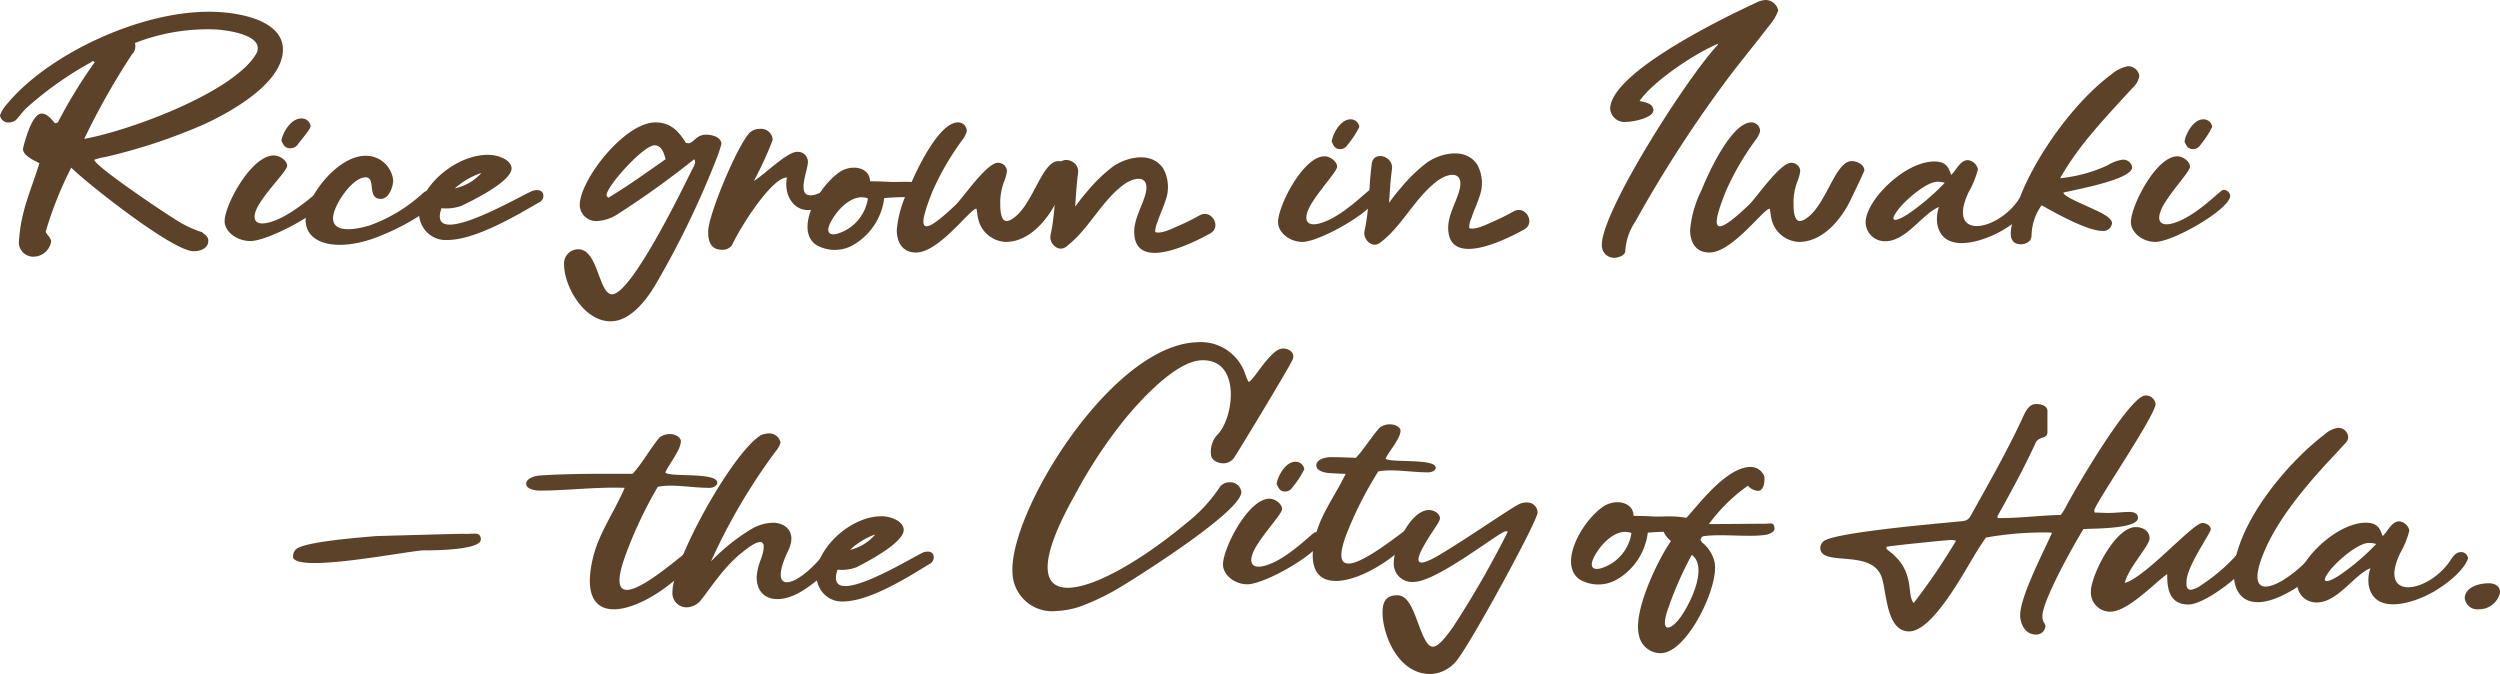<svg xmlns="http://www.w3.org/2000/svg" width="305.91" height="82.479" viewBox="0 0 305.91 82.479"><defs><style>.a{fill:#5b4229}</style></defs><path d="M56.707 65.32c.545.039 1.063-.048 1.573-.012.329.023.584.246.55.74-.095 1.35-6.629 1.304-6.81 1.29-1.377-.099-16.325 3.005-16.164.71a1.206 1.206 0 0 1 .455-.914c1.328-.89 7.9-1.374 9.688-1.536.004 0 10.409-.298 10.708-.277m9.373-5.292c-.82 0-1.692-.251-1.692-.838s.82-.922 1.641-1.005c3.794-.252 7.589-.209 11.383-.209 1.282-1.425 2.1-3.017 3.282-4.441a2.053 2.053 0 0 1 1.282-.419c.718 0 1.334.419 1.334.88 0 1.047-1.436 2.765-1.9 3.812.41.629 6.358-.084 6.358 1.257 0 .335-.41.629-.974.629-2.154 0-4.461-.5-6.307-.126a52.624 52.624 0 0 0-3.846 8.086c-3.076 8.17 3.077 3.352 6.717.419.41-.335.667-.586.975-.586a.746.746 0 0 1 .718.838c0 .293-.359.629-.82 1.09-5.026 5.362-14.1 8.714-11.64-1.3.718-2.891 2.666-5.656 3.846-8.421-3.59-.126-6.974.335-10.358.335" class="a"/><path d="M91.975 64.721a5.339 5.339 0 0 1 2.82-.754c1.436.126 2.718 1.215 1.641 3.435-2.666 5.614 1.128 4.483 4.359.419a1.082 1.082 0 0 1 .82-.335.778.778 0 0 1 .82.712c0 .964-3.333 3.729-5.026 4.525-2.615 1.257-4.82.461-4.82-2.095a6.994 6.994 0 0 1 .513-2.179c1.128-3.184-.667-2.178-2.257-.879-2.2 1.717-3.845 4.315-5.076 5.865a2.3 2.3 0 0 1-1.692.88 1.733 1.733 0 0 1-1.795-1.885c0-3.687 7.179-16.843 10.768-19.147a2.584 2.584 0 0 1 1.128-.252 1.4 1.4 0 0 1 1.333 1.131 2.941 2.941 0 0 1-.616 1.089 72.735 72.735 0 0 0-7.9 13.449 24.265 24.265 0 0 1 4.974-3.98" class="a"/><path d="M113.05 67.569c1.436-.419 1.487 1.047.718 1.424-2.615 1.592-7.333 4.609-10.666 4.609a3.077 3.077 0 0 1-3.025-2.179c-1.179-3.268 3.487-8.253 7.794-8.253 1.026 0 2.41.5 2.666 1.383.564 1.592-4.256 4.106-5.743 4.86a5.094 5.094 0 0 1-2.307.294c-1.846 5.446 9.691-1.886 10.563-2.137m-5.948-2.179a8.767 8.767 0 0 0-3.077 1.885 5.708 5.708 0 0 0 3.077-1.885m42.155-5.789a1.436 1.436 0 0 1 1.158-.585 1.36 1.36 0 0 1 1.481 1.164c.087 2.3-12.041 9.977-14.449 11.444a28.592 28.592 0 0 1-4.632 2.341 10.093 10.093 0 0 1-3.51.793 4.847 4.847 0 0 1-5.417-4.843c-.281-7.452 12.143-27.672 22.545-28.034a5.738 5.738 0 0 1 5.888 3.737 7.872 7.872 0 0 0 .453 1.116c.612-.1 2.67-4.033 4.156-4.085.717-.025 1.3.374 1.318.918a.681.681 0 0 1-.039.337c-.133.549-6.993 11.856-7.238 12.158a1.651 1.651 0 0 1-1.208.629c-.769.027-1.555-.407-1.579-1.035a3.113 3.113 0 0 1 .73-2.416c2.034-1.873 3.086-9.33-1.884-9.157-3.177.11-7.51 4.956-9.179 6.943a58.733 58.733 0 0 0-6.359 9.612c-9.136 16.248 2.431 12.744 13.773 3.295a18.464 18.464 0 0 0 3.993-4.332m11.674 5.527a.829.829 0 0 1 .871.712c0 1.634-6.974 5.656-9.179 5.656-1.538 0-2.974-1.131-2.974-2.43 0-1.969 3.077-8.044 5.692-8.044.718 0 1.538.67 1.538 1.257 0 .544-1.743 2.388-2.923 4.19-1.641 2.472-.871 3.729 2.154 2.22 2.359-1.215 4.564-3.561 4.82-3.561m-2.41-8.631a1.065 1.065 0 0 1 1.077.922 11.547 11.547 0 0 1-1.487 2.262 1 1 0 0 1-.871.461c-.667 0-.82-.5-1.026-.922.1-.838 1.026-2.723 2.307-2.723m8.195.889a2.637 2.637 0 0 1 0-1.185c.012-.046.031-.09.045-.135a83.717 83.717 0 0 0-3.952-.131c-.809.027-1.653.318-1.738.935s.725.947 1.522 1.009c1.422.11 2.856.129 4.306.148a4.8 4.8 0 0 1-.182-.641" class="a"/><path d="M169.542 56.12c.445-.937 1.831-2.472 1.831-3.409 0-.412-.594-.787-1.287-.787a2.085 2.085 0 0 0-1.237.375c-1.138 1.273-1.93 2.7-3.167 3.971h-.105a8.662 8.662 0 0 1-1.294 1.53h.46c-1.138 2.473-3.019 4.944-3.711 7.529-2.375 8.952 6.383 5.956 11.232 1.161.445-.412.791-.712.791-.974a.684.684 0 0 0-.693-.749c-.3 0-.544.225-.94.524-3.513 2.622-9.451 6.929-6.482-.375a45.64 45.64 0 0 1 3.711-7.229c1.781-.337 4.008.112 6.086.112.544 0 .94-.262.94-.562 0-1.2-5.74-.562-6.136-1.123" class="a"/><path d="M184.507 65.049a.452.452 0 0 0-.256-.042c-.718 0-8.41 6.2-11.281 6.2a2.241 2.241 0 0 1-2.41-2.514c0-1.634 2-6.284 4.307-6.284.616 0 1.334.46 1.334 1.005 0 .461-1.077 1.76-1.846 3.142-1.59 2.723-.667 2.807 1.846 1.3 3.128-1.843 8.307-5.446 9.589-6.117a1.955 1.955 0 0 1 .975-.252 1.275 1.275 0 0 1 1.385 1.215c0 1.047-8.256 16.172-9.949 18.183a4.3 4.3 0 0 1-3.179 1.592c-4 0-5.846-4.9-5.846-7.5 0-1.048.206-2.137 1.795-2.137 1.283 0 1.9 1.634 2.513 3.31 1.333 3.6 1.795 4.105 4.307.586a118.727 118.727 0 0 0 6.717-11.689m18.3-1.837c1.077 0 4.615-.251 4.615 1.048 0 .5-.359.838-.974.838a37.036 37.036 0 0 0-4.82.084 7.7 7.7 0 0 1-3.8 5.74 4.544 4.544 0 0 1-4.512 0c-2.564-1.718-.1-6.7 2.667-8.8 1.538-1.173 3.9-.754 3.9 1.005 1.538 0 2.256.084 2.923.084m-7.384 4.316c-1.231 1.885-.512 2.346.615 1.969a5.323 5.323 0 0 0 3.59-4.273c-1.795-.67-3.538 1.257-4.2 2.3" class="a"/><path d="M208.293 66.395a4.226 4.226 0 0 1 1.487 2.3c.718 2.765-3.282 11.228-6.564 11.228a2.691 2.691 0 0 1-2.664-2.171c-.718-2.807 2-8.463 3.333-10.642.154-.294.41-.587.564-.922a3.084 3.084 0 0 1-.872-1.09 1.012 1.012 0 0 1 .718-1.089c.82-.335 1.385 0 2.2-.8 1.487-1.634 4.82-6.075 7.743-6.075a1.794 1.794 0 0 1 1.641 1.131c.1.5 0 1.8-.769 1.8a1.859 1.859 0 0 1-1.231-.629 20.563 20.563 0 0 0-4.769 4.692c2.461 0 5.179-.042 6.82-.042.667 0 1.077-.209 1.179.377.154.5-.308.755-.769.922-1.795.419-5.538-.084-7.743.209a.509.509 0 0 0-.512.5Zm-4.308 8.463c-.872 2.765.616 2.262 1.846.377 1.487-2.262 2.974-6.075 1.179-7.332a43.182 43.182 0 0 0-3.025 6.955m53.934-12.089c.924 0 1.795-.126 2.667-.126.564 0 1.025.21 1.025.713 0 1.382-5.384 1.3-6.666 1.382-1.179 1.885-5.025 8.756-5.025 10.642a1.588 1.588 0 0 0 .2.838.607.607 0 0 1 .154.5 1.1 1.1 0 0 1-1.179.922c-1.385 0-1.9-1.466-1.9-2.346 0-2.3 2.82-7.667 3.9-10.1a6.808 6.808 0 0 0-.923-.042 40.7 40.7 0 0 0-7.178.628l-.667 1.006c-1.385 2.011-5.589 10.474-8.717 10.474-2.923 0-2.718-5.153-3.436-6.829-1.385-3.268-7.435-1.047-7.435-3.394a1.086 1.086 0 0 1 .667-.964c2.154-1.005 13.281-1.969 16.307-2.262.769-.084 1.077-.084 1.435-.713 2.307-4.148 4.615-8.17 6.564-12.443a3.16 3.16 0 0 1 .564-.838 1.19 1.19 0 0 1 .923-.377c.616 0 1.333.251 1.333.838v2.639c0 .8-1.077.461-1.436 1.257-1.385 3.017-3.025 6.033-4.666 8.966v.251h.41c2.461 0 4.871-.335 7.333-.377a8.371 8.371 0 0 0 .667-1.089c.973-1.885 7.743-13.532 9.691-13.532a1.182 1.182 0 0 1 1.23 1.047c0 1.382-7.487 12.317-7.487 12.987a.516.516 0 0 0 .052.294c.512 0 1.077.042 1.589.042m-19.075 3.31c-.667 0-7.9.754-8 .838v.252l.462.377c3.128 2.471 1.948 5.279 2.871 6.243a77.208 77.208 0 0 0 5.179-7.625c-.1 0-.359-.084-.512-.084" class="a"/><path d="M258.21 74.848a2.351 2.351 0 0 1-2.358-2.514c0-1.843 2.922-7.835 5.486-7.835.975 0 1.693.544 1.693 1.383 0 .88-2.667 3.687-3.025 5.447 2.615-.754 8.307-7.332 9.487-7.332.461 0 1.025.335 1.025.755 0 .5-2.974 4.566-2.974 6.452 0 .377-.051.964.564.964a3.15 3.15 0 0 0 1.333-.629 22.139 22.139 0 0 0 3.9-3.268 7.822 7.822 0 0 1 .871-.88 1.162 1.162 0 0 1 .513-.125c.513 0 .923.251.923.67 0 1.55-5.692 6.033-7.846 6.033-2.513 0-2.615-2.221-2.615-3.728-1.589 1.131-4.82 4.608-6.974 4.608" class="a"/><path d="M280.361 72.293c-5.9 3.435-8 0-6.614-4.734 1.538-5.4 6.666-11.354 10.768-14.454a3.111 3.111 0 0 1 1.589-.754 1.213 1.213 0 0 1 1.231 1.131c0 .5-.359.754-.667 1.089-.975 1.173-6.718 6.7-9.281 12.192-3.589 7.792 2 5.153 5.589 1.131.666-.88 1.795-.21 1.282.628a10.5 10.5 0 0 1-3.9 3.771" class="a"/><path d="M301.078 67.559a.848.848 0 0 1 .923.754c0 .042-.052.126-.052.167-.563 1.341-2.307 2.849-4.255 3.98-2.615 1.466-7.179 2.765-7.846-.838a4.413 4.413 0 0 1 .206-2.095c-2.052.838-4 4.19-6.564 4.19a2.348 2.348 0 0 1-2.411-2.3c0-2.682 4.769-7.457 8.41-7.457 1.385 0 1.743.67 2.051 1.634.615-.5 1.077-1.8 2.051-1.8a1.424 1.424 0 0 1 1.23 1.131 11.221 11.221 0 0 1-1.128 2.765c-2.82 5.949 3.538 4.9 6.2.8.257-.377.615-.921 1.179-.921m-11.23-1.131c-1.128 0-3.333 1.718-4.564 3.142-1.589 1.927-.564 1.843 1.077.754a28.171 28.171 0 0 0 4.41-3.771 3.5 3.5 0 0 0-.923-.126m14.723 4.934c.82 0 1.436.461 1.333 1.215a2.634 2.634 0 0 1-2.615 1.969 1.54 1.54 0 0 1-1.692-1.424c.1-1.257 1.641-1.76 2.974-1.76M5.589 28.35c.2.461.666.754.666 1.215A2.207 2.207 0 0 1 4.1 31.408a1.763 1.763 0 0 1-1.795-1.634c.205-3.9 1.385-6.159 2.513-9.8-.718-.377-2.051-.964-2-1.8 0 0 .974-4.357 2.308-4.273.666 0 1.282.8 1.589 1.173a1.123 1.123 0 0 0 .359-.084 60.11 60.11 0 0 1 4.513-7.374c-.051-.041-.1-.125-.205-.125-.154 0-.205.125-.308.167a42.36 42.36 0 0 0-7.9 5.614c-.461.461-.821 1.005-1.282 1.466a1.6 1.6 0 0 1-.871.251A1.017 1.017 0 0 1 0 14.105a4.548 4.548 0 0 1 .974-1.508c4.974-5.95 16.46-11.48 25.383-11.145 3.487.126 8.461 1.257 8.256 4.818-.2 3.9-6.1 7.332-9.794 9.008a69.092 69.092 0 0 1-11.948 3.938 6.715 6.715 0 0 0-1.333.335c.051.754 8.2 6.242 9.64 7.122a14.057 14.057 0 0 0 3.333 1.676c.205.042.256.084.308.168.41.251.718.586.666 1.005 0 .8-.923 1.257-1.846 1.215-2.666-.084-13.332-8.588-14.922-10.223a45.438 45.438 0 0 0-3.128 7.835M31.433 6.438a1.312 1.312 0 0 0 .1-.5c.1-1.759-3.9-2.3-5.487-2.346a24.463 24.463 0 0 0-9.535 1.67 1.411 1.411 0 0 1 .051.461 1.391 1.391 0 0 1-.41.922 89.18 89.18 0 0 0-5.845 10.348c5.743-1.044 18.562-5.821 21.126-10.555m7.994 16.688c.488 0 .923.335.923.712 0 1.634-7.383 5.656-9.717 5.656-1.628 0-3.148-1.131-3.148-2.43 0-1.969 3.257-8.044 6.026-8.044.759 0 1.628.67 1.628 1.257 0 .544-1.846 2.388-3.094 4.19-1.737 2.472-.922 3.729 2.28 2.22 2.5-1.215 4.831-3.561 5.1-3.561m-2.551-8.631a1.108 1.108 0 0 1 1.14.922c0 .377-1.248 1.8-1.574 2.262a1.081 1.081 0 0 1-.923.461c-.705 0-.868-.5-1.085-.922.108-.838 1.085-2.723 2.443-2.723" class="a"/><path d="M51.804 23.59a1.578 1.578 0 0 1 1.032-.335c.977 0 1.357 1.047.759 1.508a27.127 27.127 0 0 1-6.677 3.938c-6.514 2.849-12.051.754-8.306-5.2 1.411-2.262 3.855-4.441 6.134-4.441a3.357 3.357 0 0 1 3.366 3.016c0 .713-.488 2.263-1.52 2.263-1.737 0-.543-2.64-1.846-2.64-1.194 0-2.66 1.718-3.474 3.31-1.683 3.31 1.032 3.478 4.017 2.556a19.247 19.247 0 0 0 6.514-3.98" class="a"/><path d="M65.213 23.336c1.52-.419 1.574 1.047.76 1.424-2.769 1.592-7.763 4.609-11.291 4.609a3.241 3.241 0 0 1-3.206-2.174c-1.249-3.268 3.691-8.253 8.251-8.253 1.086 0 2.551.5 2.823 1.383.6 1.592-4.506 4.106-6.08 4.86a5.686 5.686 0 0 1-2.443.294c-1.954 5.446 10.26-1.886 11.183-2.137m-6.3-2.179a9.391 9.391 0 0 0-3.257 1.885 6.1 6.1 0 0 0 3.257-1.885m16.603 5.084a5.11 5.11 0 0 1-2.428.8 2.007 2.007 0 0 1-2.146-1.953c0-3.055 5.478-10.117 9.261-10.117 1.92 0 2.88 1.152 3.727 2.5a2.731 2.731 0 0 0 .282.05c.678 0 .96-1.051 2.2-1.051.734 0 1.864.3 1.864 1.152a16.87 16.87 0 0 1-.621 1.854 109.718 109.718 0 0 1-7.341 15.176c-1.016 1.753-3.049 4.658-5.59 4.658-3.332 0-5.7-4.357-5.7-6.962a1.738 1.738 0 0 1 1.75-1.853c2.428 0 2.485 5.509 4.123 5.509 2.428 0 8.979-13.623 9.826-15.326a2.439 2.439 0 0 0 .339-.8.854.854 0 0 0-.113-.4 109.891 109.891 0 0 1-9.43 6.762m4.574-8.465c-1.355 0-5.873 5.008-5.873 6.111 0 .1.169.25.226.3 2.428-1.452 4.687-3.1 7-4.708-.169-.651-.452-1.7-1.355-1.7m17.437.797a1.231 1.231 0 0 1 1.334 1.257c0 .964-1.385 4.064.307 4.064.872 0 1.487-.587 2.051-.587a.886.886 0 0 1 .82.754.709.709 0 0 1-.359.629 4.2 4.2 0 0 1-2.82 1.005c-1.744 0-2.974-1.8-2.564-3.98-1.744-.042-5.436 5.572-6.717 8.253a1.4 1.4 0 0 1-1.231.586c-1.538 0-1.692-1.3-1.692-2.22 0-2.011 3.538-10.474 5.077-12.108a1.811 1.811 0 0 1 1.23-.461 1.415 1.415 0 0 1 1.589 1.341 41.651 41.651 0 0 1-2.307 5.027c1.179-.67 4.051-3.561 5.282-3.561" class="a"/><path d="M109.375 22.268c1.077 0 4.615-.251 4.615 1.048 0 .5-.359.838-.974.838a37.048 37.048 0 0 0-4.82.084 7.7 7.7 0 0 1-3.794 5.74 4.544 4.544 0 0 1-4.512 0c-2.564-1.718-.1-6.7 2.666-8.8 1.538-1.173 3.9-.754 3.9 1.005 1.538 0 2.256.084 2.923.084m-7.384 4.316c-1.231 1.885-.513 2.346.615 1.969a5.323 5.323 0 0 0 3.589-4.273c-1.794-.67-3.538 1.257-4.2 2.3" class="a"/><path d="M122.089 19.922a1.082 1.082 0 0 1 1.128.964 4.68 4.68 0 0 1-.359 1.341 7.2 7.2 0 0 0-.461 2.765c0 .461 0 2.053.769 2.053a1.128 1.128 0 0 0 .461-.126c2.718-1.383 3.743-7.206 5.9-7.206.718 0 1.538.5 1.538 1.131 0 .126-1.846 3.98-2 4.232-1.231 2.22-3.333 4.525-6 4.525a3.6 3.6 0 0 1-3.384-2.891c-.1-.419-.1-.8-.205-1.173-.769 0-4.564 5.362-7.384 5.362-1.795 0-2.359-1.424-2.359-2.765a13.669 13.669 0 0 1 1.436-4.944c.667-1.718 3.59-8.212 6.051-8.212a1.066 1.066 0 0 1 1.077.964.6.6 0 0 1-.051.293 3.278 3.278 0 0 1-.359.712 32.852 32.852 0 0 0-3.794 6.494c-1.744 4.4-1.846 6.117 2.923 1.55.871-.88 3.743-5.069 5.077-5.069m45.575 3.31a.829.829 0 0 1 .872.712c0 1.634-6.974 5.656-9.179 5.656-1.539 0-2.975-1.131-2.975-2.43 0-1.969 3.077-8.044 5.692-8.044.718 0 1.539.67 1.539 1.257 0 .544-1.744 2.388-2.923 4.19-1.641 2.472-.872 3.729 2.154 2.22 2.359-1.215 4.564-3.561 4.82-3.561m-2.41-8.631a1.065 1.065 0 0 1 1.077.922 11.583 11.583 0 0 1-1.487 2.262 1.006 1.006 0 0 1-.872.461c-.667 0-.82-.5-1.026-.922.1-.838 1.026-2.723 2.308-2.723m44.953-9.238c-2.923 1.215-8 4.651-9.589 7 .82.168 1.691.335 1.691 1.131 0 .922-2.461 1.425-3.384 1.425a1.747 1.747 0 0 1-1.9-1.592c0-4.4 13.742-11.1 17.844-12.988A2.685 2.685 0 0 1 216.056 0a1.606 1.606 0 0 1 1.538 1.3 6.512 6.512 0 0 1-1.18 1.927c-1.539 2.011-3.128 3.938-4.667 5.949a155.909 155.909 0 0 0-11.64 17.931 7.184 7.184 0 0 0-1.23 3.6c0 .544-.821.838-1.385.838a1.509 1.509 0 0 1-1.487-1.592c0-4.19 10.615-20.738 14.2-24.468Zm8.947 14.559a1.082 1.082 0 0 1 1.128.964 4.683 4.683 0 0 1-.359 1.341 7.2 7.2 0 0 0-.461 2.765c0 .461 0 2.053.769 2.053a1.125 1.125 0 0 0 .461-.126c2.719-1.383 3.744-7.206 5.9-7.206.718 0 1.538.5 1.538 1.131 0 .126-1.846 3.98-2 4.232-1.231 2.22-3.333 4.525-6 4.525a3.6 3.6 0 0 1-3.385-2.891c-.1-.419-.1-.8-.2-1.173-.769 0-4.564 5.362-7.384 5.362-1.795 0-2.359-1.424-2.359-2.765a13.655 13.655 0 0 1 1.436-4.944c.667-1.718 3.589-8.212 6.05-8.212a1.067 1.067 0 0 1 1.077.964.592.592 0 0 1-.051.293 3.264 3.264 0 0 1-.36.712 32.883 32.883 0 0 0-3.794 6.494c-1.744 4.4-1.846 6.117 2.923 1.55.871-.88 3.743-5.069 5.077-5.069m29.12 3.436a.848.848 0 0 1 .923.754c0 .042-.052.126-.052.168-.563 1.341-2.307 2.849-4.255 3.98-2.615 1.466-7.179 2.765-7.846-.838a4.411 4.411 0 0 1 .206-2.095c-2.052.838-4 4.19-6.564 4.19a2.348 2.348 0 0 1-2.411-2.3c0-2.682 4.769-7.457 8.41-7.457 1.385 0 1.743.67 2.051 1.634.615-.5 1.077-1.8 2.051-1.8a1.424 1.424 0 0 1 1.231 1.131 11.221 11.221 0 0 1-1.128 2.765c-2.82 5.949 3.538 4.9 6.2.8.257-.377.615-.921 1.179-.921m-11.23-1.131c-1.128 0-3.333 1.718-4.564 3.142-1.589 1.927-.564 1.843 1.077.754a28.178 28.178 0 0 0 4.41-3.771 3.5 3.5 0 0 0-.923-.126" class="a"/><path d="M257.924 20.212a4.551 4.551 0 0 1 1.795-.67 1.1 1.1 0 0 1 1.179.922c0 1.508-6.872 2.723-8.409 3.1 0 .586 3.538 1.843 4.973 2.681.564.335.974.712.974 1.048a1.07 1.07 0 0 1-1.179.964c-1.846 0-5.9-2.262-7.435-3.142a6.5 6.5 0 0 0-1.231 3.729 1.348 1.348 0 0 1-.2.587 1.522 1.522 0 0 1-1.077.461c-1.948 0-1.128-2.346-.923-3.226 1.128-5.2 6.513-13.491 11.9-17.513a4.59 4.59 0 0 1 2.051-1.048 1.391 1.391 0 0 1 1.436 1.174 2.5 2.5 0 0 1-.82 1.466c-3.282 3.6-6.564 6.955-8.871 11.061a18.289 18.289 0 0 0 5.846-1.592m14.094 3.018a.83.83 0 0 1 .872.712c0 1.634-6.974 5.656-9.179 5.656-1.539 0-2.974-1.131-2.974-2.43 0-1.969 3.077-8.044 5.692-8.044.718 0 1.539.67 1.539 1.257 0 .544-1.744 2.388-2.923 4.19-1.641 2.472-.872 3.729 2.153 2.22 2.36-1.215 4.565-3.561 4.82-3.561m-2.409-8.631a1.065 1.065 0 0 1 1.076.922 11.6 11.6 0 0 1-1.487 2.262 1.007 1.007 0 0 1-.872.461c-.666 0-.82-.5-1.026-.922.1-.838 1.026-2.723 2.309-2.723M129.44 20.506c-.379 2.746-.279 5.536-.894 8.25-.222.978.921 2.166 1.884 1.448 2.711-2.021 4.209-5.4 6.918-7.5 1.541-1.194 3.523-1.329 2.766 1.219-.444 1.495-1.363 2.936-1.325 4.545.116 4.884 7.26 1.225 9.3.093 1.443-.8.152-3.017-1.294-2.215a26.5 26.5 0 0 1-2.578 1.283c-.652.274-2.151 1.058-2.863.762-.169-.07.083.339 0-.078a3.178 3.178 0 0 1 .293-1.185c.271-.857.68-1.664.944-2.524a4.716 4.716 0 0 0-.246-3.97c-1.373-2.081-4.286-1.49-6.071-.32a18.74 18.74 0 0 0-3.316 3.207c-1.245 1.366-2.354 3.376-3.819 4.468l1.884 1.448c.618-2.727.515-5.5.894-8.25.223-1.614-2.248-2.312-2.473-.682m38.414-.483c-.379 2.746-.279 5.536-.894 8.25-.222.978.921 2.166 1.884 1.448 2.711-2.021 4.209-5.4 6.918-7.5 1.541-1.194 3.523-1.329 2.766 1.219-.444 1.495-1.363 2.936-1.325 4.545.117 4.884 7.26 1.225 9.3.093 1.443-.8.152-3.017-1.294-2.215a26.5 26.5 0 0 1-2.578 1.283c-.652.274-2.151 1.058-2.863.762-.169-.07.083.339 0-.078a3.177 3.177 0 0 1 .293-1.185c.271-.857.68-1.664.945-2.524a4.716 4.716 0 0 0-.246-3.97c-1.373-2.081-4.286-1.49-6.071-.32a18.738 18.738 0 0 0-3.316 3.207c-1.245 1.366-2.354 3.376-3.819 4.468l1.875 1.449c.618-2.727.515-5.5.894-8.25.223-1.614-2.248-2.312-2.473-.682" class="a"/></svg>